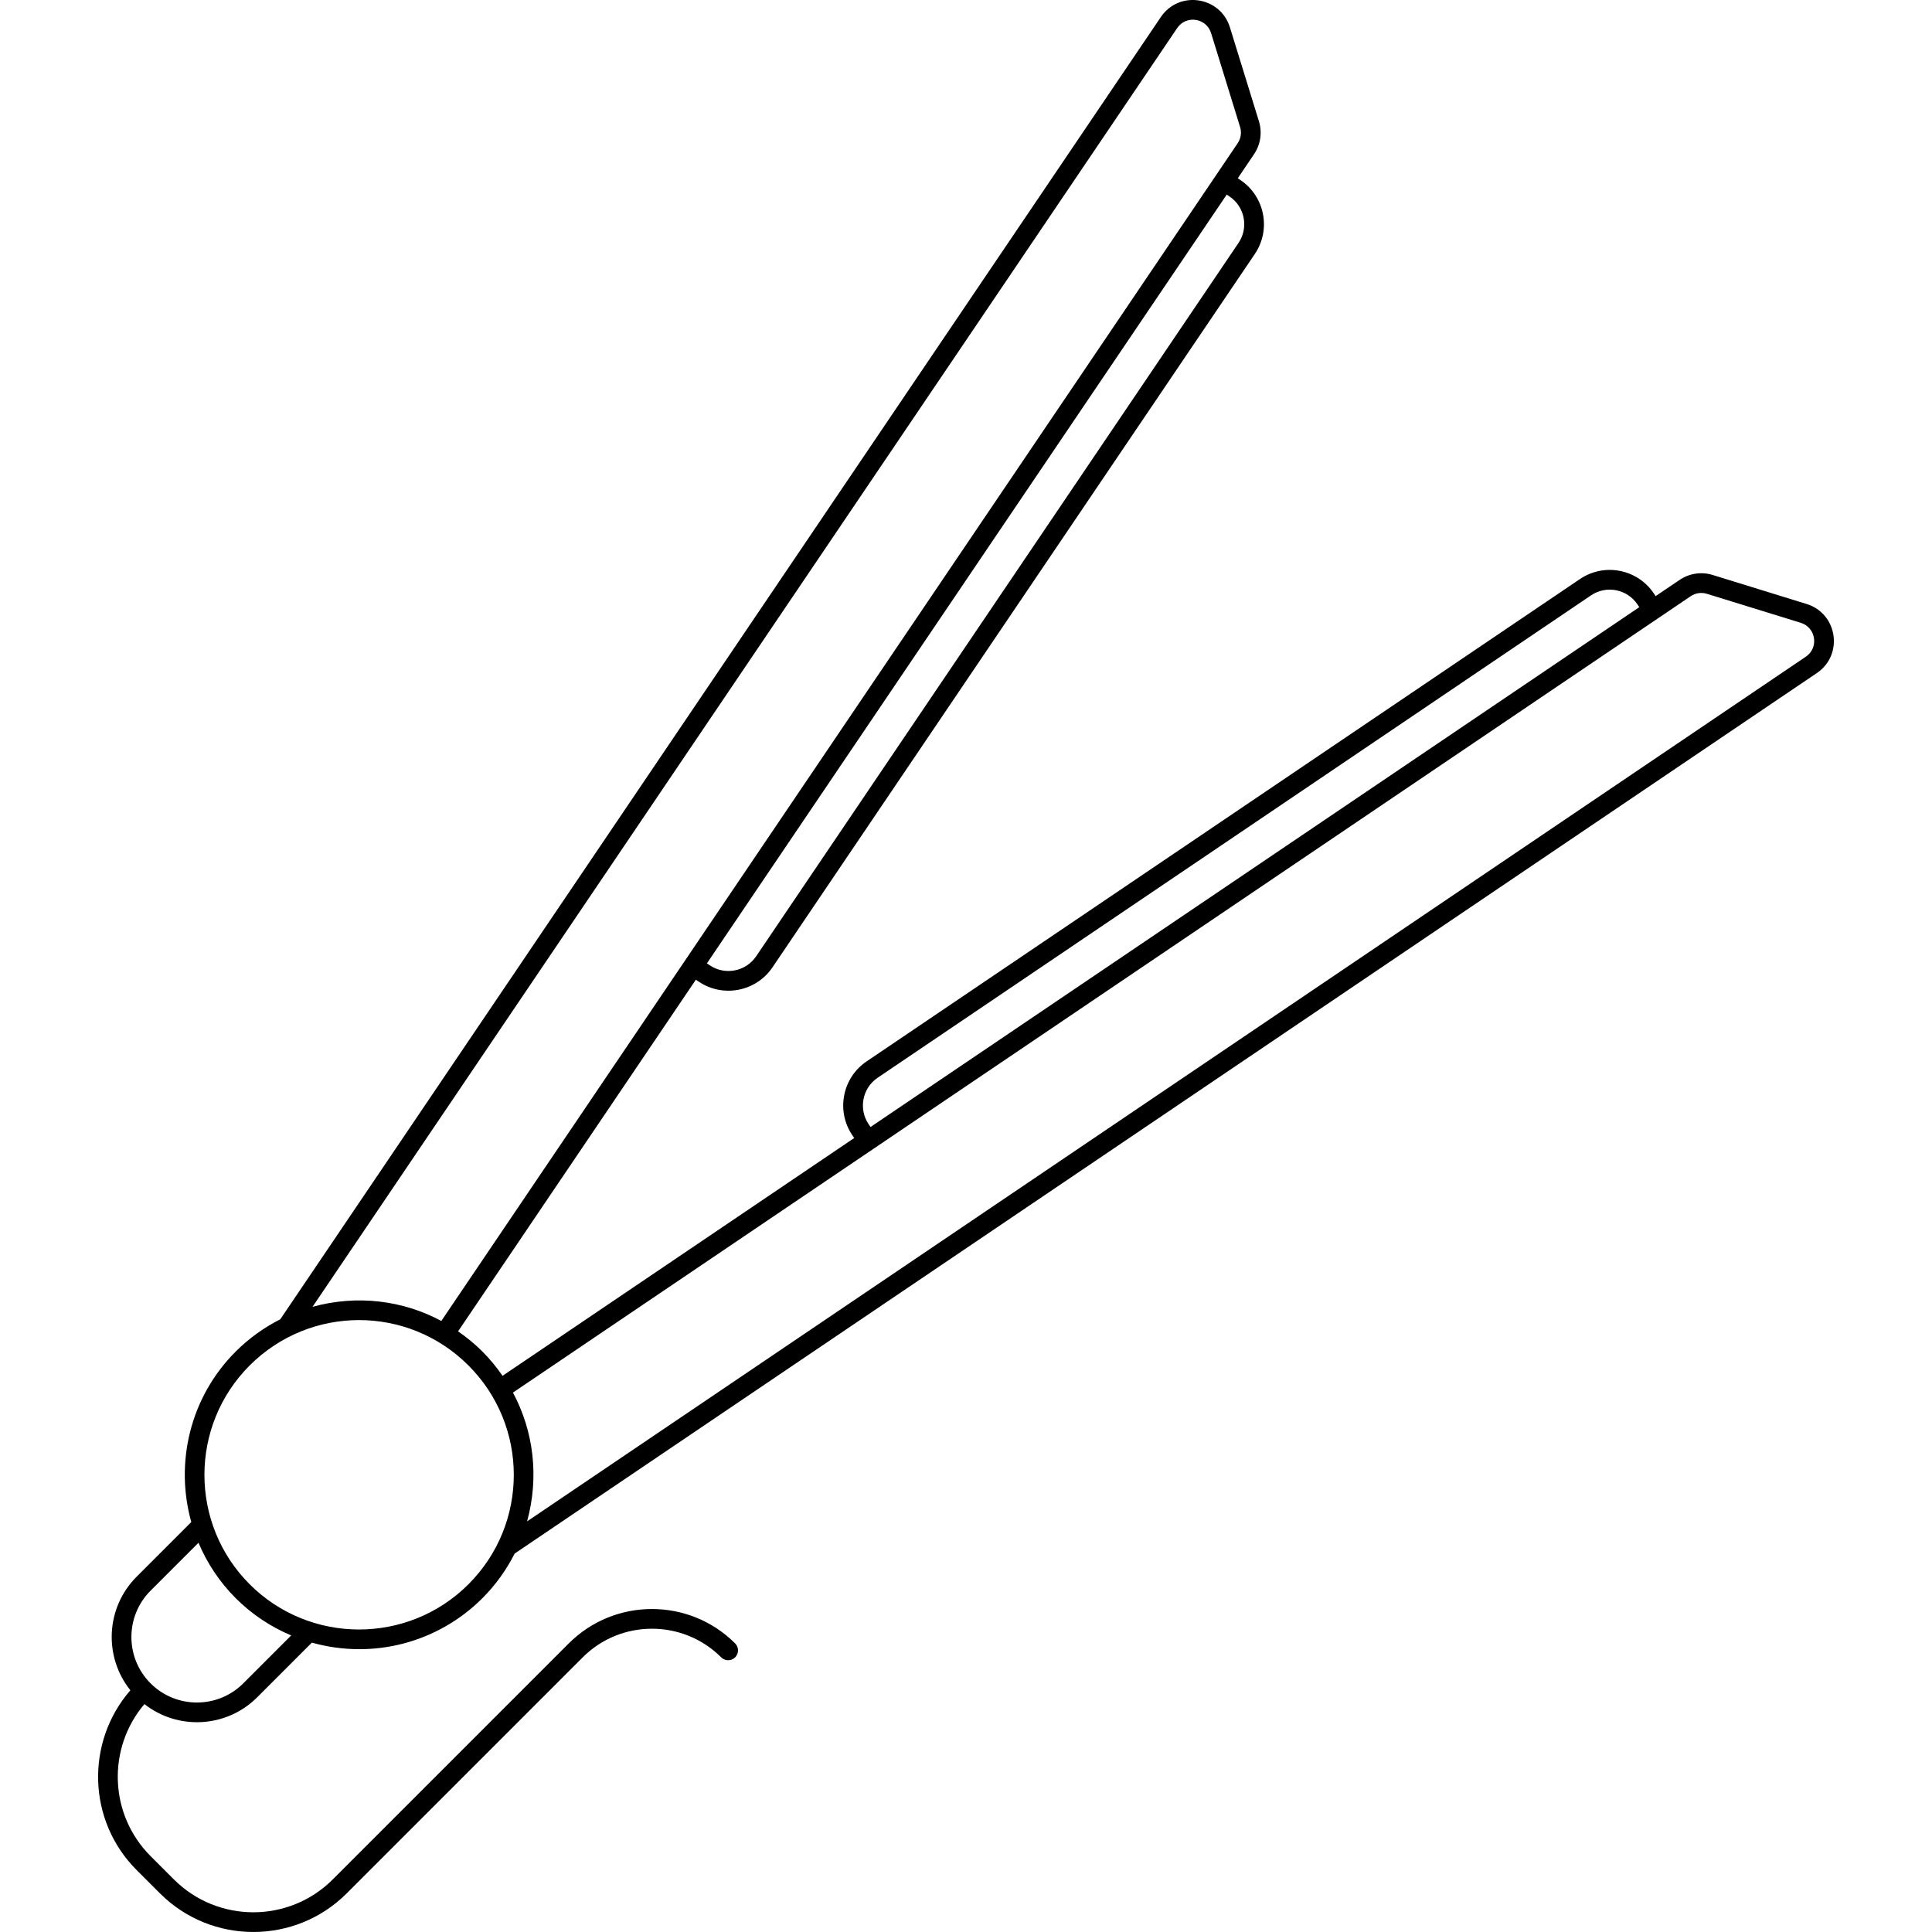 <svg xmlns="http://www.w3.org/2000/svg" id="Layer_1" height="512" viewBox="0 0 512 512" width="512"><g id="_x31_2_Hair_Brush"><g><path d="m478.767 160.061-24.876-7.684c-2.979-.922-6.182-.449-8.776 1.304l-6.353 4.295-.501-.742c-4.36-6.45-13.108-8.14-19.559-3.78l-189.056 127.837c-6.431 4.351-8.125 13.124-3.775 19.558l.501.741-93.19 63.014c-1.576-2.274-3.342-4.439-5.339-6.435-2.001-2.001-4.167-3.769-6.444-5.348l63.013-93.189.745.504c6.418 4.338 15.198 2.67 19.557-3.78l127.834-189.056c4.35-6.435 2.653-15.208-3.779-19.559l-.743-.503 4.294-6.35c1.752-2.589 2.227-5.789 1.304-8.776l-7.684-24.876c-2.529-8.187-13.453-9.889-18.304-2.718l-233.353 345.106c-4.304 2.186-8.299 5.031-11.813 8.545-12.219 12.22-16.125 29.63-11.776 45.194l-14.485 14.486c-8.214 8.214-8.761 21.228-1.656 30.091-11.922 13.726-11.393 34.589 1.656 47.64l6.192 6.19c13.634 13.636 35.834 13.639 49.473 0l62.55-62.552c10.115-10.118 26.582-10.12 36.703 0 1.02 1.02 2.673 1.02 3.694 0s1.02-2.673 0-3.694c-12.153-12.158-31.938-12.153-44.091 0l-62.55 62.552c-11.605 11.601-30.48 11.601-42.085 0l-6.192-6.19c-11.023-11.024-11.552-28.6-1.63-40.281 8.947 7.008 21.79 6.292 29.89-1.805l14.485-14.485c16.411 4.587 33.528-.106 45.195-11.776 3.517-3.516 6.361-7.514 8.547-11.824l345.096-233.349c7.138-4.828 5.502-15.762-2.719-18.305zm-248.569 137.863c-2.735-4.048-1.668-9.568 2.377-12.304l189.055-127.836c4.054-2.746 9.559-1.681 12.304 2.376l.501.742-203.737 137.763zm95.643-245.854c4.049 2.736 5.115 8.255 2.381 12.304l-127.837 189.056c-2.74 4.045-8.255 5.111-12.304 2.377l-.744-.504 137.761-203.735zm-13.878-44.627c2.382-3.526 7.739-2.701 8.988 1.335l7.684 24.875c.451 1.467.219 3.038-.641 4.309l-211.04 312.105c-10.129-5.435-22.258-7.017-34.131-3.744zm-247.495 438.666c-6.768 6.768-17.792 6.771-24.565 0-6.773-6.773-6.773-17.792 0-24.565l12.701-12.701c2.25 5.342 5.522 10.353 9.866 14.699 4.346 4.345 9.356 7.616 14.698 9.866zm59.68-26.262c-15.985 15.985-41.999 15.985-57.984 0-15.985-15.986-15.985-41.997 0-57.984 16.034-16.031 41.949-16.037 57.984 0 16.01 16.01 16.027 41.957 0 57.984zm354.409-245.809-338.874 229.143c3.257-11.836 1.698-23.977-3.746-34.131l312.105-211.04c1.273-.864 2.837-1.094 4.309-.641l24.876 7.684c4.022 1.243 4.858 6.602 1.33 8.985z"></path></g></g></svg>
